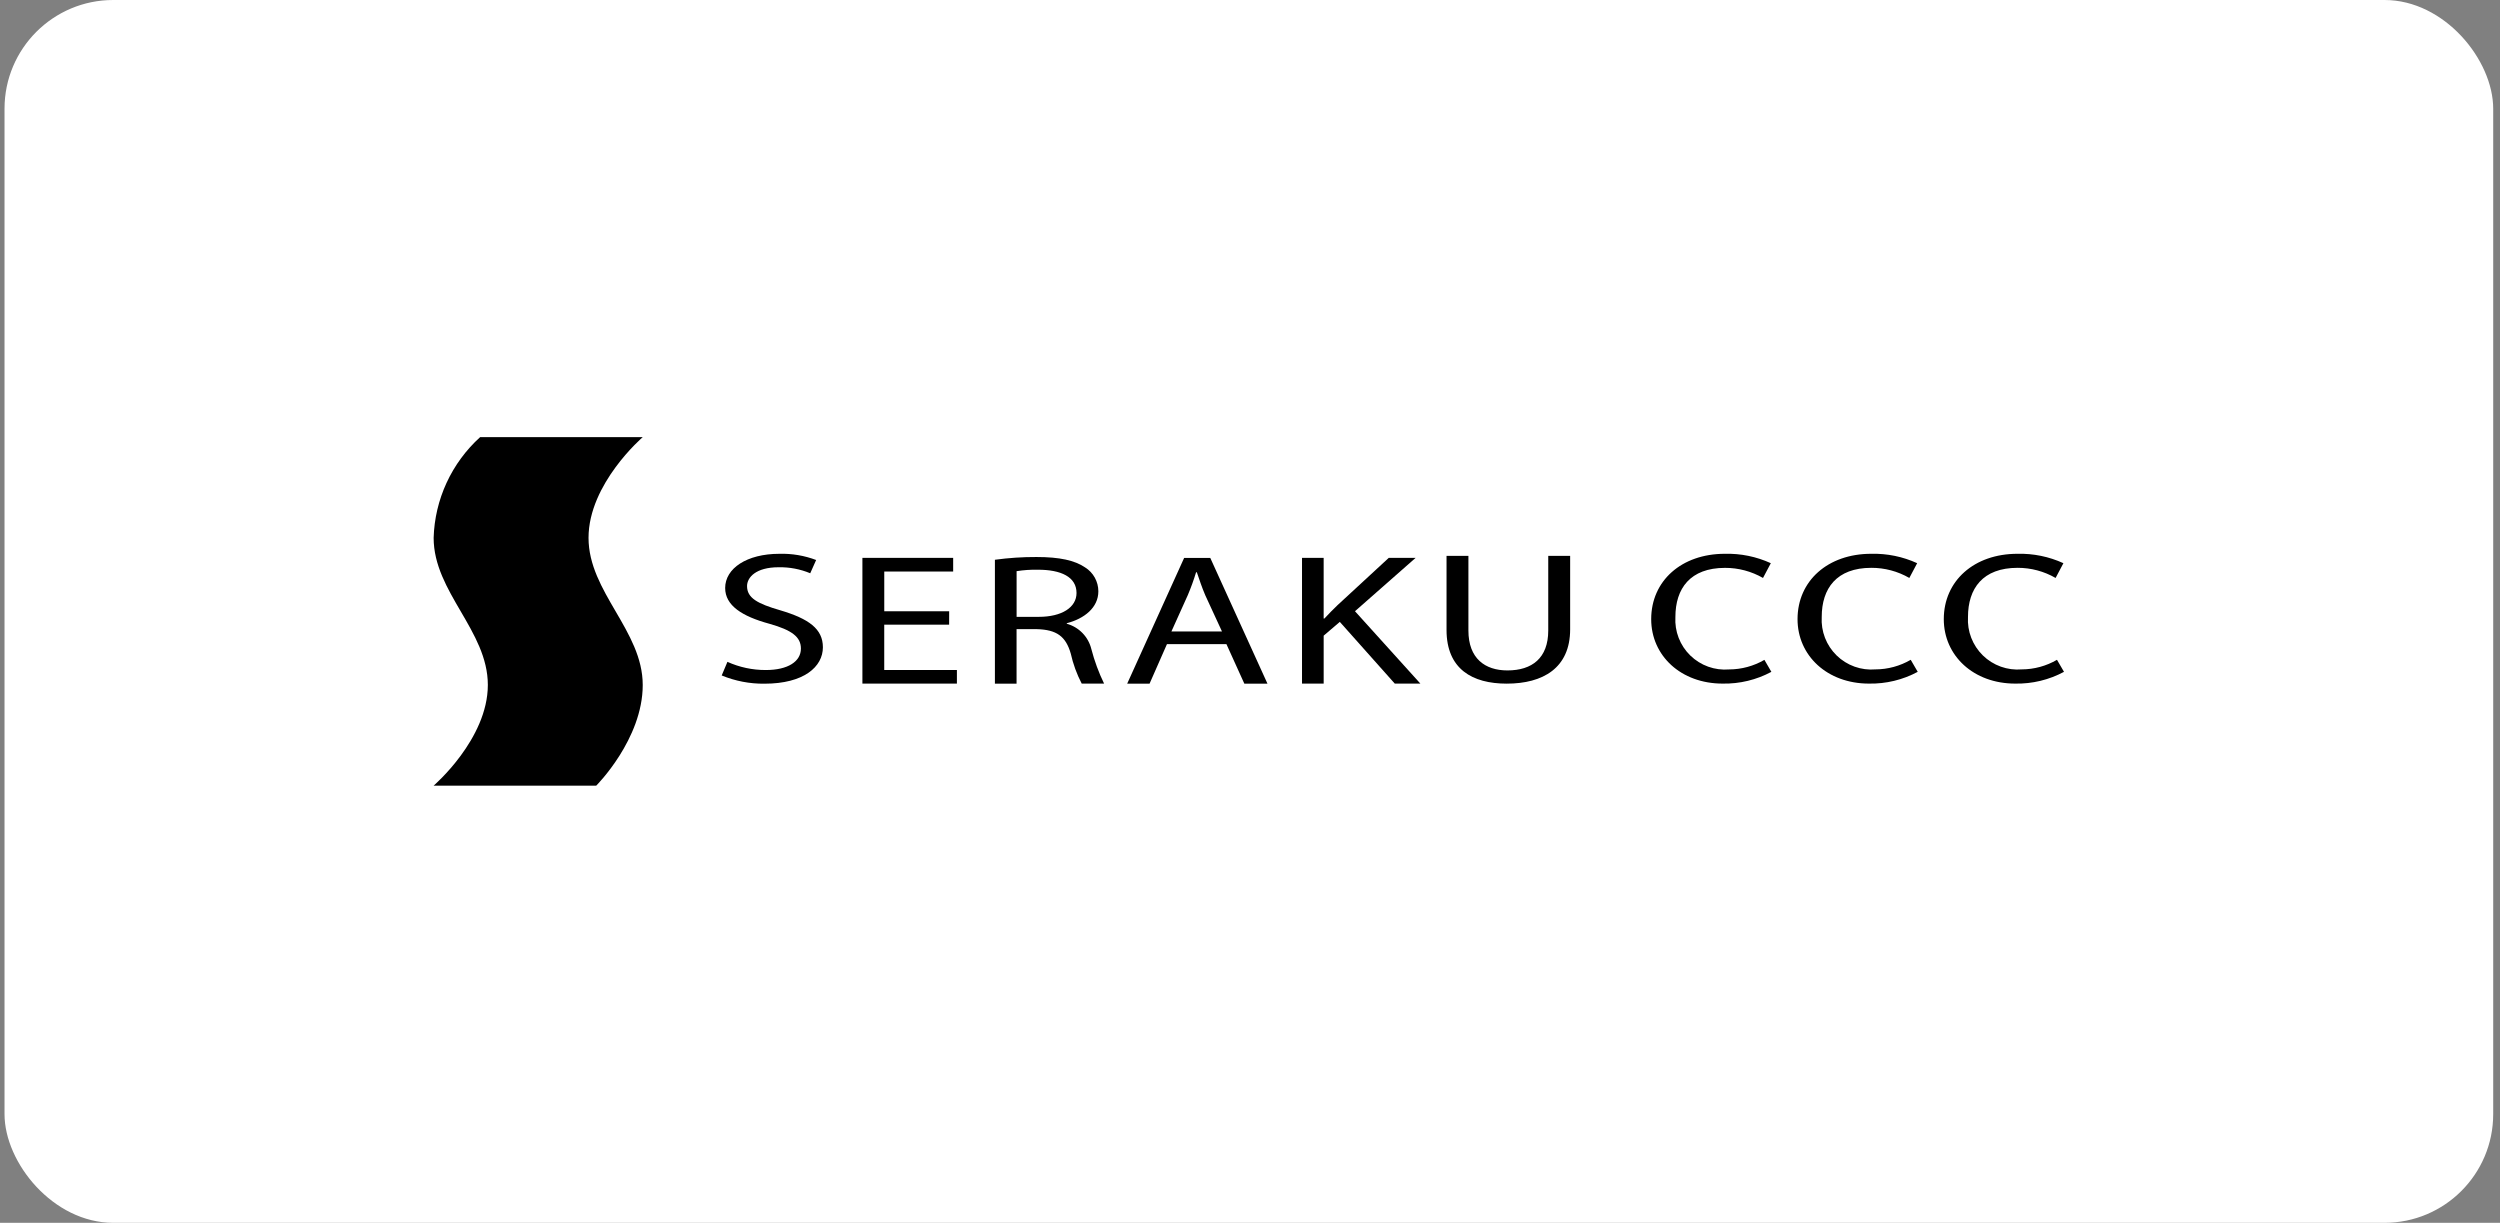 <svg width="184" height="90" viewBox="0 0 184 90" fill="none" xmlns="http://www.w3.org/2000/svg">
<rect x="0" y="0" width="184" height="90" fill="#808080" stroke="none"/>
<rect x="0.333" width="183.167" height="90" rx="8" fill="white"/>
<g clip-path="url(#clip0_2872_1143)">
<path d="M35.337 32.174H47.305C47.305 32.174 43.316 35.595 43.316 39.584C43.316 43.573 47.305 46.422 47.305 50.415C47.305 54.408 43.884 57.823 43.884 57.823H31.916C31.916 57.823 35.905 54.402 35.905 50.412C35.905 46.422 31.916 43.574 31.916 39.584C31.957 38.182 32.282 36.803 32.87 35.53C33.458 34.257 34.297 33.115 35.337 32.174Z" fill="black"/>
<path d="M53.53 48.708C54.421 49.111 55.388 49.318 56.365 49.314C57.995 49.314 58.947 48.684 58.947 47.735C58.947 46.883 58.29 46.379 56.629 45.91C54.615 45.362 53.372 44.565 53.372 43.277C53.372 41.833 54.966 40.76 57.361 40.76C58.285 40.734 59.204 40.889 60.068 41.216L59.633 42.192C58.897 41.886 58.105 41.735 57.308 41.75C55.623 41.75 54.983 42.503 54.983 43.137C54.983 44.006 55.736 44.428 57.435 44.92C59.52 45.54 60.565 46.28 60.565 47.64C60.565 49.068 59.174 50.32 56.264 50.32C55.185 50.332 54.115 50.126 53.117 49.714L53.538 48.714L53.53 48.708Z" fill="black"/>
<path d="M69.856 45.975H65.08V49.313H70.428V50.313H63.473V41.061H70.153V42.065H65.082V44.989H69.859L69.856 45.975Z" fill="black"/>
<path d="M73.227 41.198C74.239 41.06 75.26 40.992 76.281 40.996C77.987 40.996 79.1 41.242 79.866 41.763C80.164 41.95 80.409 42.209 80.579 42.516C80.749 42.824 80.838 43.169 80.839 43.52C80.839 44.728 79.795 45.537 78.514 45.869V45.907C78.955 46.029 79.355 46.267 79.674 46.595C79.992 46.924 80.217 47.332 80.325 47.777C80.553 48.65 80.866 49.5 81.26 50.312H79.613C79.251 49.614 78.98 48.872 78.808 48.104C78.441 46.827 77.764 46.347 76.318 46.306H74.819V50.316H73.225V41.198H73.227ZM74.821 45.4H76.451C78.153 45.4 79.232 44.702 79.232 43.647C79.232 42.452 78.078 41.931 76.393 41.931C75.867 41.92 75.341 41.956 74.822 42.038V45.404L74.821 45.4Z" fill="black"/>
<path d="M85.889 47.406L84.608 50.317H82.961L87.152 41.065H89.077L93.285 50.317H91.583L90.264 47.406H85.892H85.889ZM89.936 46.472L88.706 43.807C88.45 43.205 88.272 42.657 88.087 42.119H88.032C87.859 42.688 87.657 43.247 87.425 43.794L86.217 46.474H89.932L89.936 46.472Z" fill="black"/>
<path d="M95.827 41.061H97.421V45.522H97.476C97.805 45.166 98.133 44.838 98.446 44.536L102.213 41.059H104.189L99.727 44.986L104.538 50.311H102.654L98.61 45.77L97.422 46.785V50.312H95.828V41.061H95.827Z" fill="black"/>
<path d="M108.075 40.914V46.406C108.075 48.463 109.297 49.343 110.947 49.343C112.759 49.343 113.951 48.436 113.951 46.406V40.914H115.563V46.321C115.563 49.166 113.564 50.316 110.892 50.316C108.369 50.316 106.465 49.248 106.465 46.365V40.914H108.078H108.075Z" fill="black"/>
<path d="M130.381 49.444C129.277 50.038 128.038 50.337 126.785 50.313C123.72 50.313 121.528 48.262 121.528 45.57C121.528 42.745 123.764 40.759 126.949 40.759C128.115 40.729 129.272 40.966 130.332 41.451L129.757 42.538C128.907 42.049 127.943 41.792 126.963 41.795C124.395 41.795 123.309 43.317 123.309 45.412C123.278 45.935 123.36 46.459 123.549 46.947C123.738 47.436 124.03 47.878 124.405 48.244C124.781 48.61 125.23 48.891 125.723 49.068C126.217 49.245 126.742 49.314 127.264 49.27C128.176 49.267 129.072 49.024 129.86 48.565L130.373 49.448L130.381 49.444Z" fill="black"/>
<path d="M141.15 49.444C140.047 50.038 138.808 50.337 137.555 50.313C134.491 50.313 132.299 48.262 132.299 45.57C132.299 42.745 134.535 40.759 137.72 40.759C138.885 40.729 140.042 40.966 141.103 41.451L140.527 42.538C139.678 42.047 138.714 41.79 137.733 41.792C135.164 41.792 134.079 43.313 134.079 45.408C134.048 45.931 134.13 46.455 134.319 46.944C134.508 47.432 134.8 47.875 135.175 48.241C135.55 48.607 136 48.888 136.493 49.065C136.986 49.242 137.512 49.311 138.034 49.267C138.946 49.264 139.841 49.02 140.629 48.561L141.143 49.444L141.15 49.444Z" fill="black"/>
<path d="M151.916 49.444C150.812 50.038 149.573 50.337 148.32 50.313C145.255 50.313 143.063 48.262 143.063 45.57C143.063 42.745 145.299 40.759 148.484 40.759C149.65 40.729 150.807 40.966 151.867 41.451L151.292 42.538C150.443 42.047 149.478 41.79 148.497 41.792C145.929 41.792 144.844 43.313 144.844 45.408C144.813 45.931 144.894 46.455 145.084 46.944C145.273 47.432 145.565 47.875 145.94 48.241C146.315 48.607 146.764 48.888 147.258 49.065C147.751 49.242 148.277 49.311 148.799 49.267C149.711 49.264 150.606 49.02 151.394 48.561L151.908 49.444L151.916 49.444Z" fill="black"/>
</g>
<defs>
<clipPath id="clip0_2872_1143">
<rect width="120" height="25.651" fill="white" transform="translate(31.916 32.174)"/>
</clipPath>
</defs>
</svg>
